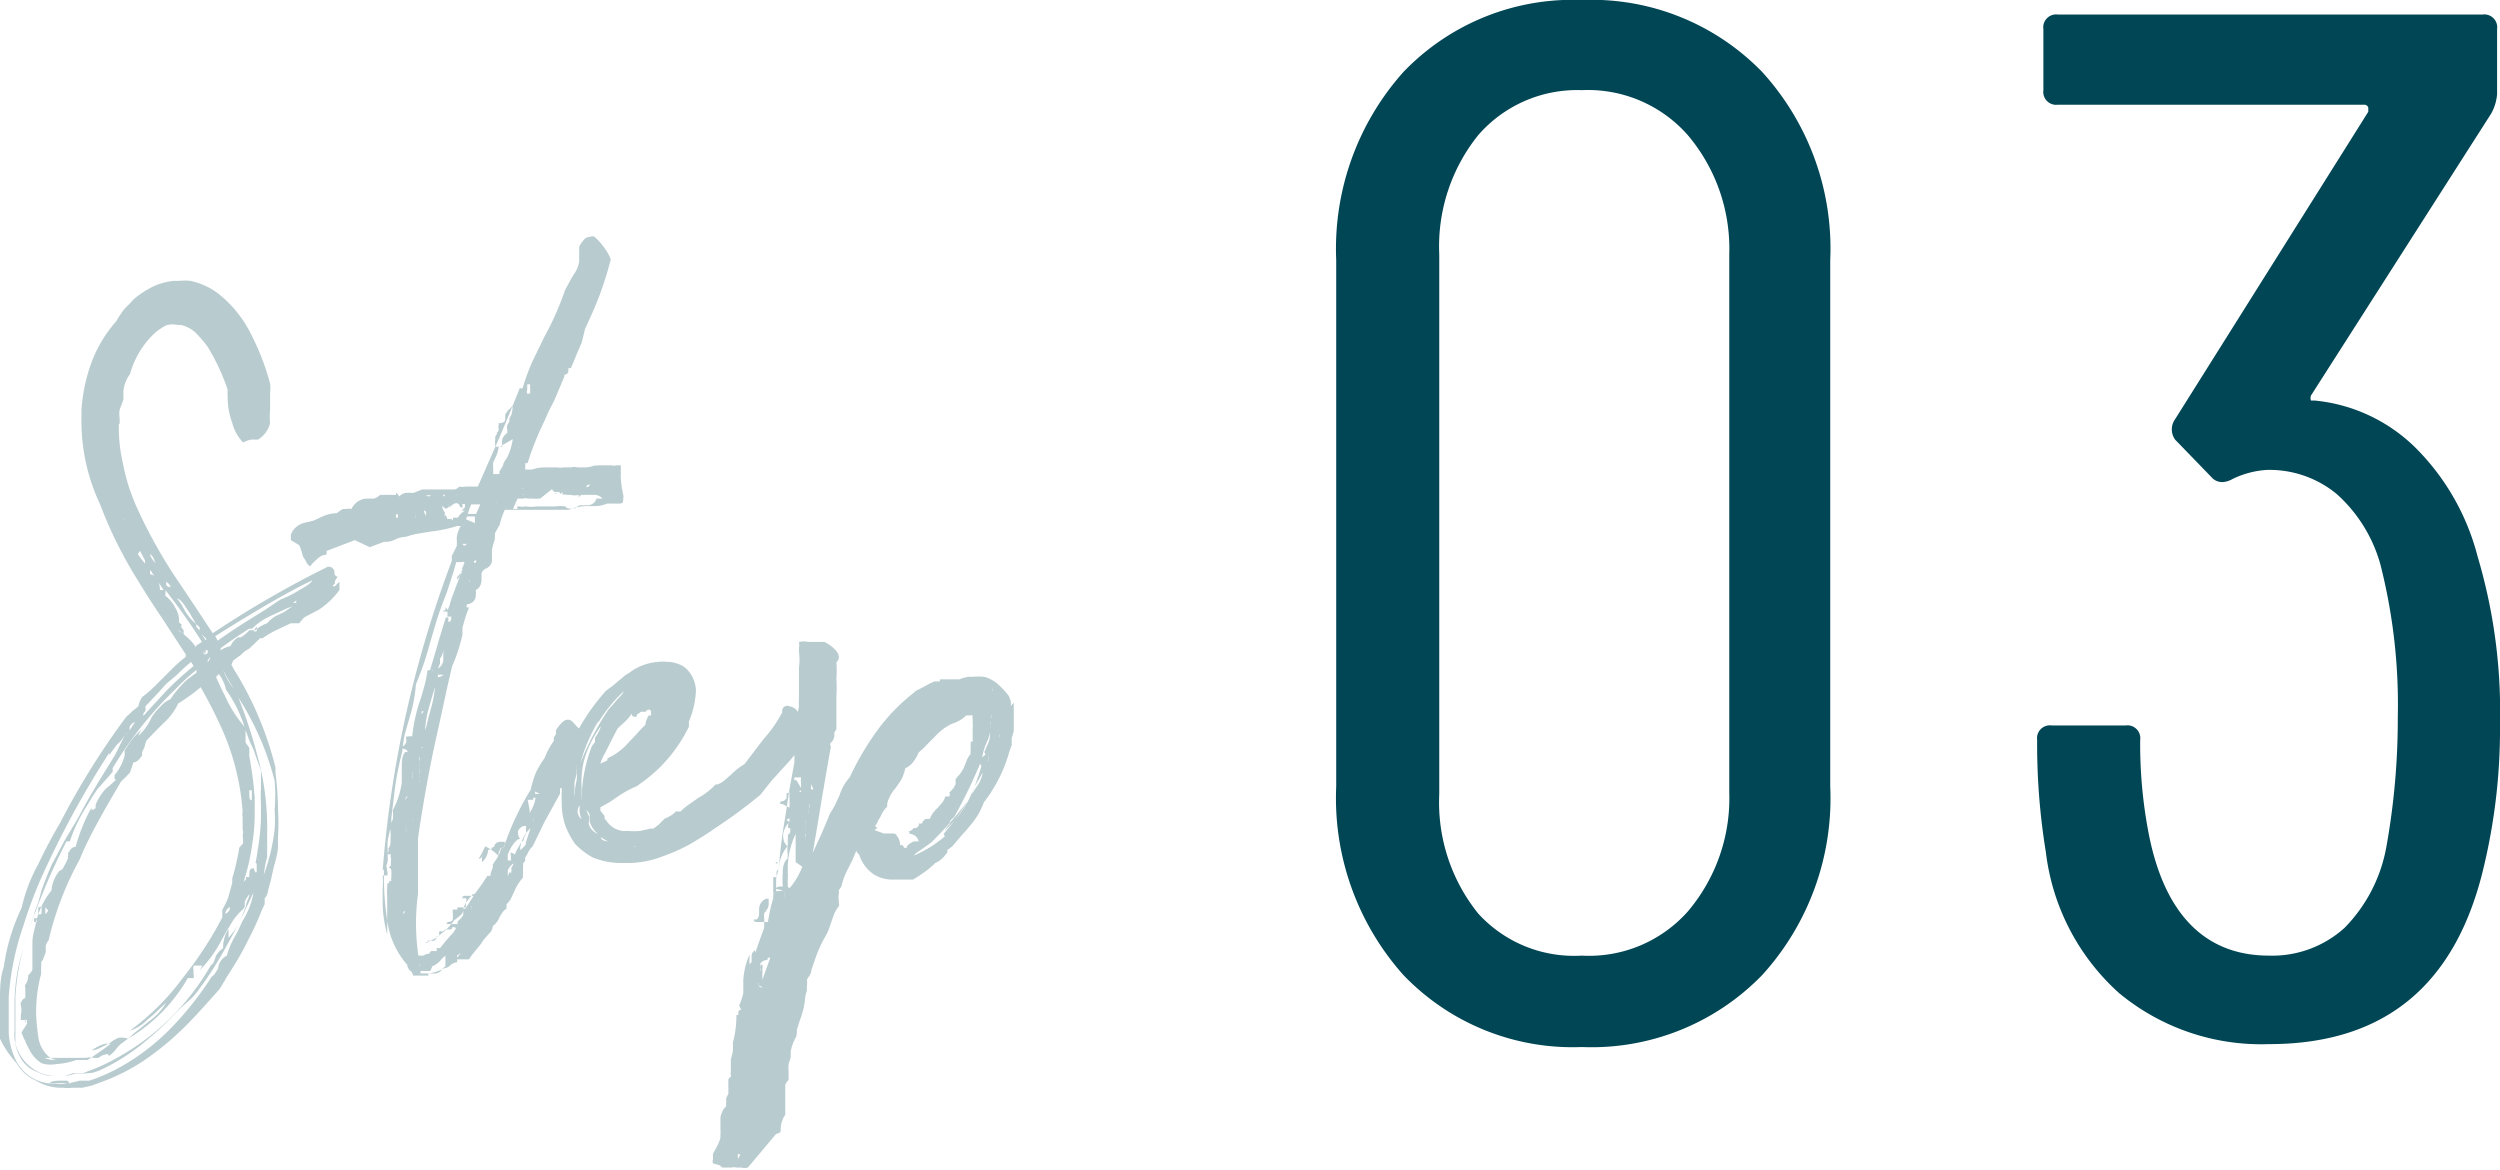 <svg xmlns="http://www.w3.org/2000/svg" width="60.17" height="28.16" viewBox="0 0 60.17 28.16"><defs><style>.cls-1{fill:#004655;}.cls-2{fill:#b8cbcf;}</style></defs><g id="レイヤー_2" data-name="レイヤー 2"><g id="レイヤー_1-2" data-name="レイヤー 1"><path class="cls-1" d="M33.78,23.47a6.39,6.39,0,0,1-1.62-4.54V6.26a6.38,6.38,0,0,1,1.62-4.53A5.64,5.64,0,0,1,38.07,0a5.72,5.72,0,0,1,4.34,1.73,6.31,6.31,0,0,1,1.64,4.53V18.93a6.32,6.32,0,0,1-1.64,4.54,5.72,5.72,0,0,1-4.34,1.73A5.64,5.64,0,0,1,33.78,23.47Zm6.84-1.53a4.21,4.21,0,0,0,1-2.87V6.12a4.23,4.23,0,0,0-1-2.87,3.2,3.2,0,0,0-2.55-1.08,3.15,3.15,0,0,0-2.49,1.08,4.27,4.27,0,0,0-.94,2.87v13a4.26,4.26,0,0,0,.94,2.87A3.12,3.12,0,0,0,38.07,23,3.18,3.18,0,0,0,40.62,21.94Z"/><path class="cls-1" d="M60.17,17.43a14.24,14.24,0,0,1-.38,3.39c-.66,2.87-2.38,4.31-5.18,4.31A5.36,5.36,0,0,1,51,23.9a5.42,5.42,0,0,1-1.76-3.39,16.09,16.09,0,0,1-.21-2.7.31.31,0,0,1,.35-.35h1.78a.31.31,0,0,1,.35.35,11.34,11.34,0,0,0,.21,2.28C52.1,22,53.07,23,54.61,23a2.59,2.59,0,0,0,1.82-.67,3.71,3.71,0,0,0,1-1.92,17.41,17.41,0,0,0,.28-3.15,13.65,13.65,0,0,0-.42-3.68,3.55,3.55,0,0,0-1.05-1.69,2.54,2.54,0,0,0-1.68-.58,2.19,2.19,0,0,0-.81.21c-.21.12-.37.1-.49,0l-.91-.94a.42.42,0,0,1,0-.49L57,2.69s0,0,0-.1a.1.1,0,0,0-.1-.07H49.53a.31.31,0,0,1-.35-.35V.7a.31.31,0,0,1,.35-.35H59.75A.31.31,0,0,1,60.1.7V2.27a1.16,1.16,0,0,1-.14.46L55.62,9.52a.19.19,0,0,0,0,.12s0,0,.09,0a4,4,0,0,1,2.43,1.14,5.7,5.7,0,0,1,1.49,2.61A13.09,13.09,0,0,1,60.17,17.43Z"/><path class="cls-2" d="M8.17,14l0,.2a1.91,1.91,0,0,1-.49.47l-.36.19L7.2,15,7,15l-.34.16a2.49,2.49,0,0,0-.34.2l-.06,0L6,15.61H6a.75.75,0,0,0-.2.15l-.19.14L5.57,16l.06.11a8.15,8.15,0,0,1,1,2.36v.13l0,0a6.73,6.73,0,0,1,.06.88,5.07,5.07,0,0,1,0,.68v.21c0,.16-.06.34-.11.54l-.06.27-.07.26s0,.09-.08.18l0,.06,0,.08-.07.15a6.55,6.55,0,0,1-.31.68,6.85,6.85,0,0,1-.39.7l-.1.16a1,1,0,0,0-.09.15c-.07.11-.11.19-.13.21-.32.36-.57.64-.77.84a6.9,6.9,0,0,1-.91.78,4.72,4.72,0,0,1-1.1.59l-.3.11-.22.05-.24,0a.86.86,0,0,1-.22,0,1.17,1.17,0,0,1-.65-.17,1,1,0,0,1-.47-.42A2.38,2.38,0,0,1,0,25v-.92c0-.27,0-.54.09-.8a4.83,4.83,0,0,1,.43-1.43,4,4,0,0,1,.4-1.05c.15-.32.33-.66.53-1a18.39,18.39,0,0,1,1.59-2.55l.07-.06.07-.07L3.33,17h0a.54.54,0,0,1,.1-.23,2.92,2.92,0,0,0,.31-.27l.36-.36a3.28,3.28,0,0,1,.37-.33l0-.06-.28-.43-.28-.43c-.24-.35-.42-.64-.56-.87a10.26,10.26,0,0,1-.94-1.88,4.69,4.69,0,0,1-.45-2c0-.09,0-.18,0-.27a4.12,4.12,0,0,1,.24-1.14,3.15,3.15,0,0,1,.6-1A2.22,2.22,0,0,1,3,7.43l.11-.11.1-.11a2.13,2.13,0,0,1,.58-.36,1.89,1.89,0,0,1,.38-.09h.14a1.24,1.24,0,0,1,.27,0,1.66,1.66,0,0,1,.69.32,2.85,2.85,0,0,1,.79,1,5.84,5.84,0,0,1,.44,1.15.85.85,0,0,1,0,.23V9.7c0,.06,0,.12,0,.18a1.55,1.55,0,0,0,0,.31.65.65,0,0,1-.29.39l-.09,0-.08,0a.84.84,0,0,0-.19.07,1.09,1.09,0,0,1-.26-.47,1.78,1.78,0,0,1-.11-.65.76.76,0,0,1,0-.15A5.11,5.11,0,0,0,5,8.35,2.8,2.8,0,0,0,4.7,8a.78.78,0,0,0-.35-.18H4.27A.54.54,0,0,0,4,7.83a1.34,1.34,0,0,0-.37.28A2.12,2.12,0,0,0,3.13,9a.89.89,0,0,0-.16.4l0,.11,0,.11-.09.24a.66.66,0,0,0,0,.21l0,.06,0,.07H2.86v.08a3.83,3.83,0,0,0,.1.88,4.63,4.63,0,0,0,.31,1,11.9,11.9,0,0,0,1.08,1.92l.38.57.39.59,0,0a25,25,0,0,1,2.77-1.6.14.14,0,0,1,.16.13v0l0,.05a.1.1,0,0,0,.08.06.52.52,0,0,0-.07.11l0,.05L8,14.11l.06,0ZM5.84,22.16a1.78,1.78,0,0,0,.26-.68v0q-.34.74-.6,1.2a8.66,8.66,0,0,1-.71,1.13,1.44,1.44,0,0,1-.25.28l-.16.14-.15.15a8.09,8.09,0,0,1-.85.78,4.92,4.92,0,0,1-1,.61l-.15.05L2,25.84l0,0H1.92l-.1,0-.21.05-.26,0a.89.89,0,0,1-.56-.17,1.06,1.06,0,0,1-.44-.71,1.43,1.43,0,0,1,0-.22l0-.21v-.47a4.4,4.4,0,0,1,.13-1c.07-.28.19-.66.35-1.12,0-.07.06-.17.1-.3L1,21.43c.09-.25.17-.46.25-.63l.31-.58.18-.3c.08-.13.14-.23.19-.33.14-.26.32-.58.55-.95l.29-.47L3,17.7a.45.45,0,0,0,.13-.14l.06-.09.06-.09a.22.22,0,0,0-.13.11l0,.1L3,17.7H3l-.1.14-.1.1-.17.23s0,0,0-.05h0l0,0s0,0,0,0h0l0,0a22,22,0,0,0-1.49,2.69,10.65,10.65,0,0,0-.58,1.48A6.59,6.59,0,0,0,.21,24v.87a1.76,1.76,0,0,0,.15.6,1,1,0,0,0,.38.45,1,1,0,0,0,.58.16,1.06,1.06,0,0,0,.31,0l.29-.07.07,0h.05l.11,0,.2-.07.21-.09.19-.09a5.34,5.34,0,0,0,1.35-1,7.9,7.9,0,0,0,1-1.26.2.2,0,0,0,.08-.08l.07-.11A.38.38,0,0,1,5.46,23a1.81,1.81,0,0,1,.15-.38l.11-.2Zm0-2.07a.23.23,0,0,0,0-.13v-.29a.28.28,0,0,1,0-.13,5.92,5.92,0,0,0-.5-2c-.14-.31-.31-.65-.51-1a4.47,4.47,0,0,1-.54.39,1.51,1.51,0,0,1-.36.48l-.1.1-.1.1-.21.22L3.47,18l-.05.1,0,.08c-.07.11-.14.17-.21.17l-.08.24a2,2,0,0,1-.21.21c-.45.76-.8,1.38-1,1.88a7.63,7.63,0,0,0-.75,1.95.5.5,0,0,0-.07.13l0,.08,0,.08c-.05.14-.08.22-.11.23a.41.41,0,0,1,0,.11v.18a3.44,3.44,0,0,0-.12.91v.07a4.8,4.8,0,0,0,.05.52.77.77,0,0,0,.22.46.38.38,0,0,0,.23.11h.26l.12,0,.13,0,.12,0,.11,0A8.21,8.21,0,0,0,2.82,25a.31.31,0,0,1-.14.12l-.08,0-.07,0a1,1,0,0,0-.32.16h0a.45.45,0,0,0,.18-.05l.24-.12.1-.07.11-.06A.48.48,0,0,1,3.08,25l-.19.14-.09.1a.64.64,0,0,1-.19.18h0l0-.05,0,0s0,0,0,0H2.61a.4.4,0,0,0-.24.09l-.05,0,0,0-.07,0a.37.37,0,0,0-.17,0h-.3l-.17,0-.17,0H1.07a.52.52,0,0,0,.23.05h.05l.15,0,.14,0s0,0,.05,0h.15s0,0,0,0h0a1.7,1.7,0,0,1-.49.1A.69.69,0,0,1,1,25.59a.82.82,0,0,1-.28-.3,4.58,4.58,0,0,1-.2-.43.35.35,0,0,1,.07-.12l.06-.1c0-.06,0-.09,0-.09H.5s0,0,0,0,0-.09,0-.12a.48.48,0,0,0,0-.24c0-.1.06-.16.11-.17l0-.19,0-.05v0a.1.1,0,0,1,0-.08l0,0,0,0a.37.37,0,0,0,.07-.23l0,0,0,0h0s0,0,0,0v0a.36.36,0,0,0,.1-.13l0-.08,0-.08,0-.24,0-.24c0-.2.06-.35.08-.46a1.85,1.85,0,0,1,.38-.81.83.83,0,0,1,.2-.48h0s.06,0,.09-.08l.06-.11.05-.11,0,0h0s0,0,0,0a.18.18,0,0,1,0-.06l0-.06.05-.07a.16.16,0,0,1,.13-.08,4.39,4.39,0,0,1,.38-.94s0,.06,0,.06a.23.23,0,0,0,.1-.05.31.31,0,0,0,0-.08v0a.05.05,0,0,0,0,0s0,0,0,0,0,0,0,0a1.36,1.36,0,0,1,.24-.38l.13-.11.13-.12H2.76v0a.51.51,0,0,1,0-.11A1.12,1.12,0,0,0,3,18.18L3,18.06l.08-.12a1.67,1.67,0,0,1,.35-.4.45.45,0,0,0-.1.17,1.28,1.28,0,0,0,.32-.45A1.34,1.34,0,0,1,3.87,17a.6.6,0,0,1,.23-.17,2.7,2.7,0,0,1,.4-.47l.23-.17,0-.07a5.8,5.8,0,0,0-.51.47,9.22,9.22,0,0,0-1.51,1.9h0a0,0,0,0,1,0,0,.51.51,0,0,1,0,.09s0,0,0,0h0L2.34,19l-.12.18-.12.2a3.9,3.9,0,0,0-.42.87l-.08,0a15.86,15.86,0,0,0-1,2.43A5.89,5.89,0,0,0,.37,24c0,.12,0,.25,0,.39s0,.2,0,.3l0,.21c0,.08,0,.15,0,.23a1.13,1.13,0,0,0,.19.43,1.1,1.1,0,0,0,.16.15,1.51,1.51,0,0,0,.22.11,1,1,0,0,0,.22.07l.11,0h.09l.21,0,.19-.06.09,0H2l.15-.06a4.2,4.2,0,0,0,.52-.23,6.34,6.34,0,0,0,.91-.58,5.88,5.88,0,0,0,1.49-1.72.45.45,0,0,0,.07-.07L5.2,23a.59.59,0,0,1,.17-.18.81.81,0,0,1,.13-.46l0,.1s0,.07,0,.11a1.66,1.66,0,0,0,.31-.49l.11-.27c0-.08.05-.16.08-.25s-.08.06-.11.15l0,.11a.18.18,0,0,1-.06.08l0,.05,0,0,0,.05s0,0,0-.05l0-.05a1.4,1.4,0,0,0-.25.3l-.12.2-.12.21a3,3,0,0,1-.53.74l.06-.11H4.66a.33.33,0,0,0,0,.14s0,0,0,0l0,0a.13.13,0,0,0,0,.07,0,0,0,0,0,0,0s0,0,0,0,0,0,0,0a.18.18,0,0,1,0,.09l-.14,0A4,4,0,0,1,3.08,25c.07-.06.15-.14.26-.22l.26-.21A1.39,1.39,0,0,0,4,24.13l-.21.2-.12.11-.12.1a1.06,1.06,0,0,1-.43.27,5.92,5.92,0,0,0,1.3-1.3,8.81,8.81,0,0,0,.93-1.43h0l0-.05,0-.13a2.37,2.37,0,0,0,.14-.29l.1-.36v0l0-.11a5.83,5.83,0,0,0,.17-.74l.09-.1c0-.06,0-.09,0-.09h0s0,0,0,0Zm-5.34,4a.31.31,0,0,0,0,.1l0,.05s0,0,0,0h0a0,0,0,0,0,0,0,0,0,0,0,1,0,0s0,0,0,0v0Zm.11,1s0,0,0,0a.18.18,0,0,0,0-.06v-.14c0-.06,0-.1,0-.12v0s0,0,0,0l0,.11V25A.26.26,0,0,0,.63,25.14Zm0-.24s0,0,0,0h0a.53.53,0,0,1,0-.17v-.07a.13.13,0,0,0,0-.08.13.13,0,0,0,0,.1s0,.06,0,.09Zm0-1.2s0,.06,0,.06v-.1s0-.06,0-.06Zm.21-1.55v.09l.07,0s0-.06,0-.09Zm.1-.26,0,.17L1,22v-.18Zm.17,0,0,0h0a.06.06,0,0,0,0,0l0,0V22A.19.19,0,0,0,1.16,21.91Zm.53,4.17.05,0a0,0,0,0,0,0,0H1.44q-.22,0-.24.06h.33A.53.53,0,0,0,1.69,26.08Zm-.15-5s0,0,0,0a.19.19,0,0,0,0-.09l0-.09,0,0h0l0,.07,0,.05A.56.56,0,0,0,1.54,21Zm.71-1.54,0,0h0s0,0,0,0A.1.1,0,0,0,2.25,19.49ZM3,12.4s0,0,0,0l0,.06a.1.1,0,0,0,0,.06H3l0,0s0-.06,0-.08H3Zm.88,1.8a0,0,0,0,1,0,0h.06s0,0,0,0v0l-.15-.22-.15-.23c-.11-.19-.2-.35-.27-.49l0,0,0,0a.22.22,0,0,0-.05.08,1.91,1.91,0,0,0,.17.22v0a.24.24,0,0,0,0-.08l0-.05,0-.05a.55.55,0,0,1,.13.25l0,.1a.15.15,0,0,0,0,.1l.05,0,0,0,.09.07A.55.55,0,0,1,3.85,14.2ZM3.5,17a.54.54,0,0,1,0,.11l-.05.06,0,0s0,.05,0,.06,0,0,0,0h0L3.66,17,4,16.63a8.18,8.18,0,0,1,.66-.6l-.06-.1a4.17,4.17,0,0,0-.35.32L4,16.46l-.18.2Zm.18-3.6a.18.18,0,0,1-.06-.08l0,0,0,0s0-.07,0-.07h0l0,.07,0,.06a.66.66,0,0,0,.12.17Zm.15.31a.13.13,0,0,0,0,.06l0,0v0l0,0v0h0a.43.43,0,0,1,0,0s0,0,0-.05h0Zm.28.4-.05-.06C4,14,4,14,4,14H4s0,0,0,.06l0,0,0,0c0,.05.06.07.07.07s0,0,0,0Zm.61,1.43.14-.09c-.28-.45-.58-.86-.88-1.25a.28.28,0,0,1,0,.09v.05a.79.79,0,0,1,.24.29.6.6,0,0,1,.09.28s0,.05,0,.07l.06.05,0,.06s0,0,0,0l0,0a.29.29,0,0,1-.13-.2l0,0h0l0,0a.56.56,0,0,0,.1.18l.08.1,0,.1c-.07-.07-.11-.1-.14-.1h0A1.44,1.44,0,0,1,4.72,15.58Zm0-.52-.1-.17a1.57,1.57,0,0,0-.12-.19c-.09-.15-.17-.24-.24-.26l.11.15.08.15a1.24,1.24,0,0,0,.27.32v0a.09.09,0,0,1,0,.06l.08.09h0a.13.13,0,0,0,0-.08Zm.16.66,0,0,.06.09h0l0-.05Zm.09-.3-.12-.12.1.15Zm0,7.5h0l0,.08H4.9ZM5,15.72l0-.07-.06,0a.15.15,0,0,1,0,.1Zm.06.09L5,15.89l0,0,0,.05.05-.08ZM5,16H5l0,0Zm0-.36,0,0,0-.08,0,.06Zm.15.12,0-.05,0,0,0,.07Zm1,5a2.5,2.5,0,0,0,.05-.29,5.33,5.33,0,0,0,.08-.75c0-.06,0-.13,0-.2s0-.13,0-.19a3.49,3.49,0,0,1,0-.35c0-.27,0-.41,0-.43s-.1-.27-.17-.49L6,17.82l-.1-.28a3.27,3.27,0,0,0-.46-.94,1,1,0,0,0-.18-.39l0,0a.2.2,0,0,1,0,.08l0-.06-.06.06c.06.15.14.31.22.47a3,3,0,0,0,.49.76c0,.06,0,.15,0,.28l0,.07L6,18l0,.2a8.6,8.6,0,0,1,.13,1c0,.13,0,.27,0,.4a4.37,4.37,0,0,1-.06.72,5,5,0,0,1-.21.91s0,0,0,0h0s0,0,.06-.07l0-.05H6l0,0h0a0,0,0,0,1,0,0v0C6,21,6,20.9,6.08,20.9s0,0,.06.08S6.17,20.87,6.18,20.79Zm-.95,1.67V22.4s0,0,0,0a.09.09,0,0,1,0,.06v.06s0,0,0,0a0,0,0,0,0,0,0Zm1.55-8a2.79,2.79,0,0,0,.46-.23c.2-.11.3-.19.3-.23-.3.14-.68.35-1.15.62l-.6.36-.29.18-.29.18.06.11c.18-.13.43-.3.75-.5l.37-.23ZM5.63,16.58c-.07-.11-.16-.26-.26-.45l0,0A1.77,1.77,0,0,0,5.63,16.58Zm1-1.75.21-.1.2-.14-.13.05-.13.06-.28.13a1.44,1.44,0,0,0-.43.3H6c-.24.15-.47.31-.69.47l0,.05a.68.68,0,0,1,.24-.1.44.44,0,0,1,.18-.21l.07,0,.07-.05a.77.77,0,0,0,.13-.12h0l.06,0h.08A.9.9,0,0,1,6.43,15,.87.87,0,0,1,6.63,14.83Zm-1.1,7a.22.22,0,0,0-.11.16l0,0,0,0A.16.16,0,0,0,5.53,21.88Zm.15-5.18a11.29,11.29,0,0,1,.51,1.52,6.44,6.44,0,0,1,.24,1.69,1.37,1.37,0,0,1,0,.16v.09l0,.11,0,.2,0,.21a2.49,2.49,0,0,0-.08.42s0,0,0,0a4.67,4.67,0,0,0,.26-1.09,3.62,3.62,0,0,0,0-.47,4.27,4.27,0,0,0,0-.7A6.91,6.91,0,0,0,5.68,16.7Zm.38,2.56v-.14s0-.05,0-.05H6C6,19.2,6,19.26,6.06,19.26Zm.12-4.07v-.06a.26.26,0,0,0-.07.12l0,0A.35.35,0,0,0,6.18,15.19Zm.89-.63,0,0h0l.06,0,0-.06v0a0,0,0,0,0,0,0s-.07.06-.09.06Z"/><path class="cls-2" d="M15,11.91A.19.19,0,0,1,15,12c0,.07,0,.11-.07.12h-.1l-.08,0h-.07l-.07,0,0,0a.77.77,0,0,1-.24.06l-.23,0a1.18,1.18,0,0,0-.45.09h-.77l-.39,0-.38,0a1.62,1.62,0,0,0-.12.35l-.12.22h0a.2.2,0,0,1,0,.07l0,0v.07a1.82,1.82,0,0,0-.07.25h0l0,.15,0,.14a.25.25,0,0,1-.16.17v0l0,0s0,0,0,0h0a.2.2,0,0,0-.09.11l0,.08,0,.07c0,.14-.07.22-.14.25a.39.39,0,0,1,0,.13c0,.12-.07.19-.22.22l0,.07.06,0a2.68,2.68,0,0,0-.11.31l-.05.18,0,.17a4.21,4.21,0,0,1-.25.76l-.12.52-.11.51-.22,1c-.16.78-.28,1.48-.37,2.11v.66c0,.3,0,.53,0,.68A5.28,5.28,0,0,0,10.07,23l.06,0,.06,0a.3.3,0,0,1,.15-.05h0s0,0,0,0a.06.06,0,0,1,.05-.06l.06,0,.06,0,0,0,0,0s0,0,0,0l0,0,0-.07h.08s.08-.1.12-.15l.14-.16a.55.55,0,0,0,.17-.34h0l0,0,0,0h0l0,0h0v0a.47.47,0,0,0,.13-.15l0-.07,0-.09a.9.9,0,0,1,.2-.3.08.08,0,0,1,0,0h0l0,0s0,0,0,0,0,0,0,0h0s0,0,0,0v0a.08.08,0,0,1,.07-.05h0a0,0,0,0,0,0,0s0,0,0,.05l0,0s0,0,0,0l0,0v0h-.07v0l0,0h0l-.09,0-.08,0s-.05,0-.05.05a.14.14,0,0,0,0,.06s0,0,0,0v-.05h.09a.13.13,0,0,1,0,.07l0,0,0,.05a.18.18,0,0,0,0,.1l-.13,0s0,0,0,0h0v0s0,0,0,0l0,0h0l-.08,0a.08.08,0,0,0,0,.05v0h-.07s0,0,0,0,.08,0,.08,0h-.12a.2.2,0,0,0,0,.09v.09c0,.08,0,.11-.13.12a.06.06,0,0,1,0,0s0,.05-.06.05l-.05,0h0l0,0v0l0,0a0,0,0,0,1,0,0H11a.14.14,0,0,1,0,.06,0,0,0,0,1,0,0l0,0,0,.06a.14.14,0,0,0-.11-.05s0,0,0,0l0,0,0,0v0a.06.06,0,0,1-.05.06h-.12l0,0a0,0,0,0,1,0,0h0a.05.05,0,0,0,0,0l0,0s-.05.05-.1.05,0,0,0,0a.05.05,0,0,0-.05,0v.05c0,.05,0,.07-.06.07h0s0,0,0,0h0s0,0,0,0a.12.12,0,0,1-.06.1.16.16,0,0,1-.09,0h-.07a.06.06,0,0,1,0,.05s0,0,0,0h0l-.07,0s0,0,0,0a0,0,0,0,1,0,0h0l0,0h0l0,0v0l0,0s0,0,0,0h0a.84.84,0,0,0,.39-.21,1.44,1.44,0,0,0,.32-.33l0,0,0,0,.08-.06.06-.05a.19.19,0,0,0,.08-.17l.05,0,.26-.4.14-.19.13-.2s0,0,0,0a0,0,0,0,1,0,0l.07,0a.6.6,0,0,1,.06-.19l0-.08.05-.08a.8.8,0,0,0,.16-.36s0,0,0,0h0l0,0h0l0,0,0,0a0,0,0,0,1,0,0s0,0,0,0l0,.05a.11.11,0,0,0,.08-.07v-.09h-.05v0h-.06a.15.15,0,0,0-.14.09l0,0v0s0,.05-.07.05v0h0s0,.05,0,.05h0a.05.05,0,0,0,0,0h0v0l-.08,0a.43.43,0,0,1-.15.3v-.06l0-.05a.13.13,0,0,0,0-.07s0,0,0,0l0,0,0,.05a.1.1,0,0,1-.08.05h0l.08-.14.08-.16A1.16,1.16,0,0,1,12,20.6v0a.05.05,0,0,0,0,0v-.07h0v0l.05-.12h.07a0,0,0,0,0,0,0h0s0,0,0,0v0s0,0,0,0h0a6.61,6.61,0,0,1,.65-1.4,3,3,0,0,1,.13-.42,2.5,2.5,0,0,1,.21-.35,1.81,1.81,0,0,1,.16-.32l.06-.09,0-.08.05-.08,0-.09a.78.78,0,0,1,.17-.21.21.21,0,0,1,.12-.05.18.18,0,0,1,.11.05l.09.1.11.11a1,1,0,0,1,.12.26.2.2,0,0,1,0,.07c0,.06,0,.09-.08.09a1.26,1.26,0,0,1-.16.37l-.11.19-.06.09,0,.1a.58.58,0,0,0-.08.22l-.05,0,0,0s0,0-.08,0h0s0,.05,0,.07l0,.06,0,0,0,0-.38.69L13,20l-.18.37v0h0a.53.53,0,0,0-.13.19v0l-.05.08,0,.08s0,0-.05.06l0,.11a.93.93,0,0,0,0,.13.26.26,0,0,0,0,.1,1.1,1.1,0,0,0-.2.31l-.08.17a.4.4,0,0,1-.12.16v0a.11.11,0,0,1,0,.05v.06a.38.38,0,0,0-.11.11l-.06.1a.47.47,0,0,1-.16.21.26.26,0,0,1-.09.18l-.07.08-.07.08a.83.83,0,0,1-.08.12l-.09.11-.09.11a.83.83,0,0,0-.08.12H11a.15.15,0,0,1,0,.07.28.28,0,0,0-.18.09l0,0,0,0a.21.21,0,0,1-.12.05,0,0,0,0,1,0,0v0h0v0a1.12,1.12,0,0,1-.39.13v.05H9.94a.15.15,0,0,0-.06-.11l0,0,0,0a.22.22,0,0,1-.08-.15v0a2,2,0,0,1-.48-1.07,6.67,6.67,0,0,1-.08-1.09v-.28c.05,0,.07.09.08.19h0s0,0,0,0v0h0v0a.13.13,0,0,1,0,.1H9.27l-.06,0a1.66,1.66,0,0,1,0,.31v.38a3,3,0,0,0,.11.73v-.28l0-.28c0-.11,0-.22,0-.32a2,2,0,0,1,0-.25s0,0,0,.05v0l0-.07c0-.06,0-.09.05-.09h0v0s0,0,0-.05l0,0,0,0s0,0,.05,0h0l0,0a.22.22,0,0,1,0-.09V21c0-.07,0-.11-.08-.12a.09.09,0,0,0,.07-.06s0,0,0,0v0a.11.11,0,0,1,0-.05s0-.06,0-.06a.14.14,0,0,0,0-.06l0,0a.12.12,0,0,1,0-.09.08.08,0,0,1,0,0h0l0,0h0a0,0,0,0,0,0,0s0,0-.06,0,0-.05,0-.07v-.18s0,0,0,0,0,0,0,0v.11a.26.26,0,0,0,.05-.17v-.07a.57.57,0,0,0,0-.13h0a0,0,0,0,0,0,0V20a.27.27,0,0,1,0-.16.28.28,0,0,1,0-.09s0,0,0,.07v0s.06-.07.06-.15v-.1a.19.19,0,0,1,0-.08h0l0,0s0,0,0,0a2,2,0,0,0,.21-.66l0-.17,0-.19c0-.14,0-.27.08-.37h.06s0,0,0,0a0,0,0,0,0,0,0s0-.07-.11-.08.07-.07.08-.17V17.8a.13.13,0,0,1,0-.08,0,0,0,0,0,0,0h0s0,0,0,0v0a.06.06,0,0,0,.06,0h.08a4.13,4.13,0,0,1,.15-.74l.07-.21.06-.21a2.77,2.77,0,0,0,.09-.43h.09a.08.08,0,0,0,.07,0s0,0,0,0h-.1c.06-.2.13-.43.2-.68l.18-.59s.06,0,.06,0h0l0,.05,0,.06s.06,0,.07-.07l0-.06,0,0s0,0,0,0h-.09l0-.14.05-.13a2.35,2.35,0,0,1,.09-.28l0,0,0,0H11v0s0,0,0,0h-.09s0,0,0,0l.14-.37.13-.39a.09.09,0,0,0-.07,0h-.13l-.05.18-.06.19-.12.37c-.07.18-.15.38-.22.6s-.1.34-.18.6a7.27,7.27,0,0,1-.34,1,3.5,3.5,0,0,1-.15.79l-.06.21-.06.21a3.53,3.53,0,0,0-.06.42,7,7,0,0,0-.19,1l-.07.57c0,.22-.06.41-.09.56a1.64,1.64,0,0,0,0,.2v.2a.37.37,0,0,1-.12.32,27,27,0,0,1,1.66-7.44h0a.33.33,0,0,0,0-.12v0h0l.06-.12.06-.12h0a.68.68,0,0,0,0-.19h0a.76.76,0,0,1,.1-.3H11a3.25,3.25,0,0,1-.61.13l-.31.05a2,2,0,0,0-.31.08h0a.65.65,0,0,0-.25.06.48.48,0,0,1-.21.06H9.24l-.34.13L8.54,13l-.68.26,0,.09a.32.32,0,0,0-.21.09l-.1.09-.09.1s0,0,0,0l0,0a.27.27,0,0,1-.1-.13l-.07-.11a1.38,1.38,0,0,0-.09-.27L7,13c0-.05,0-.1,0-.13a.46.46,0,0,1,.34-.29s0,0,0,0l0,0s0,0,0,0h0l.21-.05.17-.08a.93.93,0,0,1,.39-.1.65.65,0,0,1,.15-.1l.08,0a.25.25,0,0,1,.12,0A.43.43,0,0,1,8.81,12H8.9L9,12a.38.38,0,0,0,.15-.09h.2l.08,0h.1a0,0,0,0,0,0,0,.11.11,0,0,0,0-.05.22.22,0,0,1,.08.09.26.26,0,0,1,.18-.09h.17l.2-.08.21,0h.2l.17,0h.16a.16.16,0,0,0,.15-.07.3.3,0,0,0,.15,0h.08l.12,0h.1l.26-.59.26-.59c.2-.47.36-.86.49-1.19a.08.08,0,0,0,.07,0l0,0h0a4.88,4.88,0,0,1,.23-.63l.28-.58a7.2,7.2,0,0,0,.51-1.15l.11-.2a1.83,1.83,0,0,1,.13-.22.69.69,0,0,0,.1-.27h0l0,0V6s0,0,0,0,0,0,0,0a.08.08,0,0,0,0,0l0-.06a.56.56,0,0,1,.09-.14.21.21,0,0,1,.17-.1.13.13,0,0,1,.11,0,1.51,1.51,0,0,1,.21.23,1.29,1.29,0,0,1,.18.31,7.84,7.84,0,0,1-.48,1.37l-.14.31L14,8.25c-.11.24-.19.45-.26.61l-.06,0,0,.07c0,.06-.06.09-.1.09v0l0,0h0a.06.06,0,0,1,0,.05l-.24.57-.13.25-.11.25a7,7,0,0,0-.4,1l0,0v0a.05.05,0,0,1-.06,0h0a.44.44,0,0,1,0,.1.13.13,0,0,1,0,.06h.09l.08,0,0,0h0s0,0,0,0a.89.89,0,0,1,.32-.05h.14l.16,0a.2.2,0,0,0,.11,0h.21a.24.24,0,0,1,.15,0v0h0l.1,0h.1a.79.79,0,0,0,.22-.05l0,0a.11.11,0,0,0,.07,0v0h0l0,0s0,0,0,0h0l.22,0,0,0,.12,0a.16.16,0,0,0,.1,0v0l.06,0,.05,0a1,1,0,0,1,0,.15.22.22,0,0,1,0,.08l0,.06A2.62,2.62,0,0,0,15,11.91Zm-5.69.57,0,0h0a.05.05,0,0,0,0,0Zm.27,0a0,0,0,0,0,0,0v-.1l0,0h0s0,0-.05,0v0h0l0,0,0,.08s0,0,0,0v0s0,0,0,0v0H9.6Zm.08,0s0,0,0-.08a.05.05,0,0,0,0,0h0s0,0,0,0a.08.08,0,0,0,0,0Zm.05,7.27v0s0,0,0,.05a.11.11,0,0,1,0-.05v0h0s0,0,0,0h0Zm0,1.49,0,0V21.1s0,0,0,0h0s0,0,0,0a0,0,0,0,1,0,0,0,0,0,0,0,0,0v.05S9.74,21.2,9.76,21.21Zm0-2.89v0a0,0,0,0,0,0,0h0a.13.13,0,0,0,0-.06,0,0,0,0,0,0,0Zm0,.63v0h0a.43.43,0,0,1,0,.05Zm0,.59v-.1s0,0,0,0h0s0,0,0,.06A.07.07,0,0,0,9.79,19.54Zm0,2.38s0,0,0,.08v.08c0,.08,0,.12,0,.14V22A.17.17,0,0,0,9.75,21.92Zm.06-9.54s0,0,0,0h0l0,.09Zm0,8.28v-.05a0,0,0,0,0,0,0h0v.06Zm0-1.5a.1.1,0,0,0,0,.08v0l0-.05v0s0,0,0,0A.1.1,0,0,0,9.81,19.16Zm0,1.08s0-.08,0-.13l0-.11a.35.35,0,0,0,0-.13.07.07,0,0,0,0-.05h0v0l0,0,0,.13,0,.11c0,.06,0,.11,0,.16v.07s0,.05,0,.07a0,0,0,0,0,0,0h0v-.09ZM10,12.46v0s0,0,0,0H10l0,0a.11.11,0,0,0,0,0h0a.06.06,0,0,1,0,0,.05.05,0,0,0,0,0l0,0,0,0a.07.07,0,0,0,0-.06l0,0,0,0v.07h0s0,0,.05,0l0,.05Zm-.08,6.29s0,.07,0,.1,0,.06,0,.09l0-.1,0-.1a.18.18,0,0,0,0-.1.08.08,0,0,0,0-.07Zm0,1h0s.07,0,.07-.12v0c0-.06,0-.1,0-.11a.45.45,0,0,1,0,.12l0,.07ZM9.94,12s0,0,0,0l0,0v0h0ZM10,17.34h0s0,0,0,0H10Zm0,2,0-.07s0,0,0,0a.07.07,0,0,0,0-.06.08.08,0,0,0,0,0h0s0,0,0,0h0s0,0,0,0l0,0a.19.19,0,0,1,0,.08v.07s0,0,0,0,0,0,0,0A.18.18,0,0,1,10,19.32ZM10.07,18h0a0,0,0,0,0,0,0h0s0,0,0,0Zm.19-5.57a.43.43,0,0,0,0,0,.1.1,0,0,1,0-.08s0-.06-.06-.06h0l0,0h0s0,0,0-.06v0h0A.33.33,0,0,0,10.26,12.43Zm-.17,6.41v0a.05.05,0,0,0,0-.05v.06s0,0,0,0A0,0,0,0,1,10.09,18.84Zm0-.15,0-.07a.83.83,0,0,0,0-.15.77.77,0,0,0,0-.15.21.21,0,0,0,0-.12.5.5,0,0,0,0,.12l0,.16a1.41,1.41,0,0,0,0,.18.15.15,0,0,0,0,.07Zm0-6.56s0,0,0,0h0v0s0,0,0,0l0,0Zm0,11.13a.06.06,0,0,0,0-.06v0Zm0-5.14h0a0,0,0,0,0,0,0h0Zm.05-.14,0,0s0,0,0,0,0,0,0,0V18A.17.17,0,0,1,10.23,18Zm.12,5.39-.08,0-.06,0,0,.06.16,0,.18,0h0a0,0,0,0,1,0,0l0,0a.21.21,0,0,0,.18-.1l0,0,0,0s.05-.06.08-.07V23h0l0,0-.08.07-.07.08a.55.55,0,0,1-.17.11A.3.3,0,0,1,10.35,23.37Zm-.06-6.25v0s0,0-.05,0h0v0s0,.07,0,.07Zm.91-4.83.08-.08s0,0,0,0a.08.08,0,0,0,0,0v-.08h-.06s0,0,0,.07,0,0-.06,0h0l0,0h0l0,0s0,0,0,0v0s0,0,0,0h0s0,0,0,0v0s0,0,0,0,0-.09-.1-.09h0a.29.29,0,0,0-.15.11s0,0,0,0h0l0,0h0v.06l0,0h0v-.07l0-.08c0,.08-.06.11-.09.11s0,0-.09-.06a.34.34,0,0,0,.07.16l0,0h0l0,.07s0,0,0,0v-.08h0a.35.35,0,0,0,0,.13.05.05,0,0,1,0,0h0s0,0,0-.08a.18.18,0,0,0,.05.07h0v0s0,0,0,0v-.06h0l0,.1h.08s.06,0,.07.07v0a.13.13,0,0,1,0-.1s0,0,0,0h.05s0,0,.06,0A.39.39,0,0,1,11.2,12.29Zm-.85,5.2.06-.25.07-.25a2.78,2.78,0,0,0,.08-.46l-.08.27-.08.28a2.37,2.37,0,0,0-.08.51v.05s0,0,0,0v-.06Zm0-5.57h0a0,0,0,0,0,0,0h0A.07.07,0,0,0,10.37,11.92Zm.06,4.7h0Zm0-.92a0,0,0,0,1,0,0l0,0v0l0,0,0,0,0,0v0s0,0,0,0Zm0,.23s0,0,0,0h.07v0Zm.12-.3s0,0,0,0l0,0,0,0h0Zm0-3.57h0v0h0Zm.1,4.18a.09.09,0,0,0,0-.06,0,0,0,0,1,0,0s0,0,0,0l0,.06a.18.18,0,0,0,0,.06,0,0,0,0,0,0,0A.29.29,0,0,0,10.68,16.24Zm0-.08h0S10.66,16.14,10.65,16.16Zm0-.07a.26.26,0,0,0,.13-.2l0-.13v-.13s0,.12-.08.22l0,.12Zm.06-4.15s0,0,0,0h0l0,0v0h0Zm0,2.68h0v0s0,0,0,0l0,0Zm0,1.57h0s0,0,0,0a0,0,0,0,0,0,0s0,0,0,0,0,0,0,0,0,0,0,0A.08.08,0,0,1,10.73,16.19Zm.07-4.3s0,0,0,0h0v.05h.05Zm0,2.48s0,0,0,0h0v0a0,0,0,0,0,0,0Zm0,.35a.29.29,0,0,0,0,.09s0,0,0,0,0,0,0-.08.05,0,.05-.07a.09.09,0,0,0,0-.06A.29.29,0,0,0,10.83,14.72ZM11,15v-.06a0,0,0,0,1,0,0,0,0,0,0,0,0,0l0,.06,0,0,0,0,0,0,0,0h0s0,0,0,0S11,15,11,15Zm0,8h0s0,0,0,.05h0v0h0l0,0h0l0,0a0,0,0,0,0,0,0h0A9.12,9.12,0,0,0,12.26,21h0v0h.05a.19.19,0,0,1,0-.07v0l0-.06a.14.14,0,0,0,.05-.09s0,0,0,0a.39.39,0,0,0-.14.17l0,.11,0,.11,0,.05,0,0,0,0-.08.17,0,.1,0,.09,0,.09-.06.08-.1.2a.41.41,0,0,1-.11.16l-.08.08-.07.08v.05l0,.06a.73.73,0,0,1,0,.12l-.09.08-.11.1-.06.08-.07.08A.76.76,0,0,0,11,23Zm0-11.06a0,0,0,0,0,0,0,.43.43,0,0,1,0,0v-.05h0a.13.13,0,0,0,0,.06v.07Zm0,10.63a0,0,0,0,0,0,0h0Zm0-8.62a.7.7,0,0,0,.12-.18.34.34,0,0,0,0-.15.15.15,0,0,0,0-.07l0,.11,0,.1A1.13,1.13,0,0,0,11,13.9Zm.17-.81h0s0,0,.07-.05h0v0h.06l0,0v0h0v0h-.19v0l0,0v0s0,0,0,0V13h0l0,.1H11a0,0,0,0,0,0,0l0,0h0v0S11.11,13.09,11.13,13.09Zm-.08-1.24a0,0,0,0,0,0,0h0v0s0,0,0,0Zm0,10.4h0v0l0,0a.08.08,0,0,0,0,0h0Zm0-10.49h0a.05.05,0,0,0,0,0h0s0,0,0,0v0Zm0,3.13,0,0a.06.06,0,0,0,0,0s0,0,0,0l0,0,0,.06s0,0,0,.05l0,0S11.07,14.91,11.07,14.89Zm.09-3.07h-.05s0,0,0,0h0s0,0,0,0h0s0,0,0,0h0s0,0,0,0v-.07h0v0h0Zm0,10.28h0v0h0v0h0Zm0-8.76h.06a.05.05,0,0,0,0,0Zm.25-.8,0-.16h-.19a.85.85,0,0,1-.09.19h0s0,0,0,.05v0a.05.05,0,0,0,0,0s0,0,0,0h0l0,0h0a.11.11,0,0,0,0-.05.13.13,0,0,0,0-.06v-.09Zm-.18,2a0,0,0,0,0,0,0h0s0,0,0,0h0s0,0,0,0l0,0h0ZM11.3,14v-.05l0,0h0l0,0a.05.05,0,0,0,0,.06Zm-.05,8.14v0h.05v0Zm0,0v0h.05a0,0,0,0,0,0,0Zm.09-10a2,2,0,0,0-.08.23l.2,0,.1-.23h-.08l0,0s0,0,0,0l0,0h0s0,0,0,0l0,0v0Zm0,9.74v0h0S11.36,21.81,11.35,21.8Zm.1-8v0s0,0,0,0,0,0,0,0l0,0v0s0,0,0,0h0Zm0,7.81s0,0,0,0h0v0h0s0,0,0,0A0,0,0,0,1,11.47,21.64Zm0,.17v0l0,0h0l0,0Zm0-8.22h-.08s0,0,0,0v0a.07.07,0,0,0,0,0Zm-.05-1.76h0v0h0Zm.07,1.67s0,0,0-.05,0,0-.05,0v.05S11.56,13.5,11.57,13.5Zm0,8.14h0v0s0,0,0,0,0,0,0,0h0s0,0,0,0h0Zm.57-10.94,0,0,0,0,.06,0a.07.07,0,0,1,0-.05.24.24,0,0,1,0-.13.31.31,0,0,1,.12-.15s0,0,0-.07a.27.27,0,0,1,0-.12l.05-.09,0-.07a.37.37,0,0,0,.07-.2.17.17,0,0,0,0-.1.45.45,0,0,1-.14.13l.05,0h0s0,0,0,0-.05,0-.08.08l0,.06,0,.05c0,.06-.06.09-.1.09a.07.07,0,0,1-.06,0,.14.14,0,0,1,0,.06l0,0v0a.14.14,0,0,0,0,.07s0,0,0,0l0,.05a.08.08,0,0,1-.09.06h.06l0,0h0a.25.25,0,0,1-.05.08l0,.08a.23.23,0,0,0,0,.11.14.14,0,0,0,0,.06H12l0,0a.1.1,0,0,1,0,0l0,0h0s0,0,0,0h0v0a.6.6,0,0,1-.06.23l-.07.15a1.13,1.13,0,0,0,0,.15h0l0,0h0v.06l0,.07h0v0s0,0,0,0l.15,0v-.06l.09-.15c0-.07.07-.14.1-.2a1.34,1.34,0,0,0,.13-.43Zm-.48,1.5h0v.07h0v0a0,0,0,0,0,0,0h0Zm-.05.72h0Zm0-1.06v0A0,0,0,0,0,11.64,11.86Zm.08,1.24a.06.06,0,0,1,0,0h-.05v0Zm.16-1.57h0v0a0,0,0,0,0,0-.05Zm.08.69a.23.23,0,0,0,0-.12H12l0,.05s0,0,0,0S11.94,12.21,12,12.22Zm0,8.57h0Zm.05.89v0h0l0,0h0s0,0,0,0Zm0-1v0h0v0l0,0Zm.08-8.59a.09.09,0,0,0,0-.05s0,0,0,0a.06.06,0,0,0,0,0h0Zm0,8.52h0s0,0,0,0v0h0s0,0,0,0h0ZM14.5,12h0s0,0,0,0v0a.26.26,0,0,0-.21-.09l-.12,0-.11,0a0,0,0,0,0,0,0v0l0,0H14a.1.1,0,0,0-.07.08s0,0,0,0h0s0,0,0,0v0l0,0s0,0,0-.08a.39.39,0,0,1-.2,0h-.09a.16.16,0,0,0-.1,0s0,0,0-.06l0,0h0a.08.08,0,0,0-.05.05s0-.06-.06-.06h0l0,0-.07,0s-.05,0-.07-.07L13,12s0,0,0,0h-.05s0,0,0-.05a.05.05,0,0,0,0,0l0,0h0V12a.23.23,0,0,1-.1,0h-.15a.13.13,0,0,0-.1,0v0l-.14,0a2.15,2.15,0,0,0-.11.25h.1v-.08a.14.14,0,0,1,0-.07v.09h.07a.13.13,0,0,0,.09,0s0,0,0,0h.06s0,0,0,0h0v0a0,0,0,0,1,0,0,.79.79,0,0,0,.23,0l.23,0,.23,0a.82.82,0,0,1,.25,0s0,0,0,0v0l0,0a.11.11,0,0,0,.09.05h.06l0,0h0a.11.11,0,0,1,.08,0,.24.24,0,0,1,.13-.08h.14a.23.23,0,0,0,.24-.14V12s0,0,0,0Zm-2.21,8.52h0a.16.16,0,0,1,.1.05.73.73,0,0,1,.09-.18c.05-.1.09-.15.12-.16v0a.29.29,0,0,1,.06-.15l0-.08s0,0,0-.06v0h0a0,0,0,0,0,0,0v-.06h-.06a.06.06,0,0,1,0,0h0v0a0,0,0,0,1,0,0,.22.22,0,0,0-.13.12.15.15,0,0,0,0,.07.21.21,0,0,0,.05.12c-.07,0-.14.08-.22.21a1.44,1.44,0,0,0-.08.17l0,.07,0,.07h.08Zm0-9.26h0s0,0,0,0h0s0,0,0,0v-.08Zm0,8.85h0a.08.08,0,0,0,0,.05v0Zm.13-8.32h0a0,0,0,0,0,0,0v0h-.05Zm0,.1a.06.06,0,0,0,0,0l0,0a0,0,0,0,1,0,0Zm0-1h0s0,0,.07-.08a.31.31,0,0,0,0-.08s0,0,0,0,0,.07,0,.08l0,0A.25.25,0,0,1,12.43,10.91Zm.23,9.41.06-.19.06-.18a.81.81,0,0,0-.25.47l0,0,0,.06,0,0a.05.05,0,0,0,0,0A.75.75,0,0,0,12.66,20.32Zm-.12-8.55h0s0,0,0,0Zm.15,0-.07,0h-.06a.07.07,0,0,0,.06,0l.07,0v0s0,0,0,0h0A0,0,0,0,0,12.69,11.77Zm0-2.28v0h0s0,0,0,0a.11.11,0,0,0,.07,0l.06,0s0,0-.05,0h0V9.36a.81.81,0,0,1,0-.11h-.07v.06l0,.06a.18.18,0,0,0,0,.12Zm-.06,2.42h0l0,0v0h0A.05.05,0,0,0,12.58,11.91Zm.13,7.62v0s0,0,0,0l0,0v0h0l0,0s0,0,0,0h0l0,0v0a.12.12,0,0,0,0,.05,1,1,0,0,0,.09-.17.77.77,0,0,0,.05-.19l-.06,0a.06.06,0,0,1,0,.05s0,0,0,0h-.13v0s0,0,0,0v0s0,0,0,0v0h0v0s0,0,0,0v0Zm.08-10.37v0h0v0h0Zm0,10.7,0-.05a.16.16,0,0,0,0-.09.11.11,0,0,0,0,0l0,.06,0,.07a.25.25,0,0,0,0,.07.19.19,0,0,0,0,.07A.19.19,0,0,1,12.82,19.86Zm.07-.54a0,0,0,0,1,0,0h0l0,0,0,0,0,0,.05-.09a.35.35,0,0,1,.06-.09l-.13-.07v.06H13a0,0,0,0,1,0,0s0,0,0,0h0a0,0,0,0,0,0,0h0A.11.11,0,0,1,12.89,19.32Zm0,.29,0,0s0,0,0,0a.09.09,0,0,0,0-.05.08.08,0,0,1,0,0h0s0,0,0,.05,0,0,0,0h0s0,0,0,0v0h0s0,0,0,0v0Zm.08-.13h0s0,0,0,0h0s0,0,0,0Zm0-.07v0h0v0l0,0S13,19.41,13,19.41ZM13,8.69h0A0,0,0,0,0,13,8.69Zm0,2.82h0Zm0,7.57s0,0,0,0,0,0,0,0v0l0,0h0A0,0,0,0,0,13.1,19.08Zm0,.21h0s0,0,0,0v0l0,0v0h0l0,0Zm.33-7.41v0l0,0h0v0A.08.08,0,0,0,13.41,11.88Zm.65-.2h0v0h0s0,0,0,0v0S14.07,11.68,14.06,11.68Zm.14,0h0v.05S14.19,11.71,14.2,11.66Z"/><path class="cls-2" d="M19.37,17.43a.6.6,0,0,1,.06.23.28.28,0,0,1,0,.13h0a.43.43,0,0,0-.11.12,5,5,0,0,1-.46.56l-.29.32-.27.34,0,0a12.2,12.2,0,0,1-1.1.81c-.18.13-.38.25-.58.37a4.22,4.22,0,0,1-.67.3,2.35,2.35,0,0,1-.76.16H15a1.79,1.79,0,0,1-.75-.14,1.81,1.81,0,0,1-.41-.32,2,2,0,0,1-.23-.43,1.61,1.61,0,0,1-.09-.54,2.45,2.45,0,0,1,0-.27V18.9l0-.17a1.91,1.91,0,0,1,.06-.33,3.2,3.2,0,0,1,.23-.63,5.09,5.09,0,0,1,.78-1.15h0l.14-.1.13-.11.12-.1.07-.06.1-.06a1.29,1.29,0,0,1,.7-.26.69.69,0,0,1,.2,0h.06a.84.84,0,0,1,.24.06.54.54,0,0,1,.22.16.78.78,0,0,1,.18.48v0a2.21,2.21,0,0,1-.11.58l-.06.16,0,.07,0,.05-.05.1-.05.09a3.53,3.53,0,0,1-1.07,1.18.1.1,0,0,0,0,0,.05.05,0,0,0,0,0l0,0-.08.06a2.55,2.55,0,0,0-.43.23l-.22.15-.23.13h0l0,.08.1.13,0,.06.05.06,0,0h0A.54.54,0,0,0,15,20h.12a1.7,1.7,0,0,0,.28,0l.27-.06a.09.09,0,0,0,.06,0l.12-.09L16,19.7a.74.74,0,0,0,.27-.17h.11a1.42,1.42,0,0,1,.22-.18l.21-.15a1.49,1.49,0,0,0,.41-.32l.05,0a.62.62,0,0,0,.18-.11l.15-.13a1.57,1.57,0,0,1,.32-.25h0s0,0,0,0l.44-.58a3.34,3.34,0,0,0,.47-.67h0v0A.12.12,0,0,1,19,17h0a.28.28,0,0,1,.18.1A2.29,2.29,0,0,1,19.37,17.43ZM13.83,19a.48.48,0,0,0,0,.18v-.05a2,2,0,0,1,.05-.36,1.37,1.37,0,0,0,0-.3.11.11,0,0,0,0-.06c0,.06,0,.13,0,.21l-.05.19A1,1,0,0,0,13.83,19Zm.07.53a.27.27,0,0,0,.1.19.59.59,0,0,1-.05-.19l0-.09s0-.12,0-.23,0,0,0,0v0l0,.17A.31.31,0,0,0,13.9,19.56Zm.5-2.17a4,4,0,0,0-.43,1,6.72,6.72,0,0,1,.68-1.29l.1-.11.06-.07.06-.07c.09-.09.14-.15.14-.18A3.5,3.5,0,0,0,14.4,17.39Zm-.08.47,0-.07.05-.08a.57.57,0,0,0,.09-.2h0a2.58,2.58,0,0,0-.41.85A2.27,2.27,0,0,0,14,19a2.16,2.16,0,0,0,0,.35,1.09,1.09,0,0,1,0-.18,3.64,3.64,0,0,1,.24-1.2A.83.83,0,0,1,14.32,17.86Zm-.3,2,0,0s0,0,0,0h0a0,0,0,0,1,0,0l0-.06s0,0,0,0l0,0Zm.15,0a.36.36,0,0,0,.22.24.63.63,0,0,1-.2-.3l0-.08,0-.09a.38.38,0,0,0-.08-.11l.07.17Zm0,.26v0s0,0,0,0h0s0,0,0,0a0,0,0,0,1,0,0v0h0Zm.11.16,0,0,0,0,0,0a0,0,0,0,0,0,0l0,0,0,0-.1-.06Zm.33,0,.13,0h.06l-.09,0-.08,0,0,0,0,0-.17-.1h0s0,.05.07.08Zm.59-3.07a.9.9,0,0,1-.17.2l-.09.08-.08.08v0l-.15.29-.15.3a1.06,1.06,0,0,0-.11.25l.17-.08s0,0,0-.05l0,0h0a0,0,0,0,0,0,0s0,0,0,0a1.45,1.45,0,0,0,.5-.37l.2-.21a2.32,2.32,0,0,1,.21-.22l0,0a.7.7,0,0,1,.08-.23v0l0,0h0l.06,0s0,0,0,0h0s0,0,0,0v-.08s0-.06-.05-.06h0a.09.09,0,0,0-.08.05h0l0,0-.05,0h0l0,0-.06,0-.1.07v0a.05.05,0,0,0,0,.05h-.08A.1.1,0,0,0,15.22,17.23ZM15,20.38s0,0,0,0h-.13v0Zm.13,0h0s0,0,0,0h0l0,0a0,0,0,0,1,0,0Zm.22,0s0,0,0,0h.05s0,0,0,0h-.07a.16.16,0,0,0-.09,0Z"/><path class="cls-2" d="M24.4,16.91c0,.12,0,.23,0,.33v.1s0,.07,0,.12v.07l0,.06-.05.18,0,.16-.06.17a3.52,3.52,0,0,1-.61,1.21h0a1.77,1.77,0,0,1-.33.56l-.1.12-.11.12-.22.26h0l-.12.09,0,.06-.05.06a.57.57,0,0,1-.24.19h0a1.83,1.83,0,0,1-.32.26,1.64,1.64,0,0,1-.22.14l-.16,0-.08,0-.07,0h-.17a.84.84,0,0,1-.45-.12.88.88,0,0,1-.36-.48l0,0-.06-.06a.08.08,0,0,1,0-.06l-.1.24-.11.22a1.67,1.67,0,0,0-.16.43s0,0,0,0l-.06.08,0,.09a.45.45,0,0,0,0,.18v.06a.08.08,0,0,1,0,.06.78.78,0,0,0-.11.18l-.08.22a1.5,1.5,0,0,1-.17.39h0s0,0,0,0l0,0v0a3,3,0,0,0-.21.48l-.09.26c0,.1-.08.18-.11.24s0,0,0,0v0a.36.36,0,0,1,0,.14l0,.12a1.05,1.05,0,0,0-.05.26v0l0,0,0,0,0,0a2,2,0,0,1-.12.46l-.07.22c0,.09,0,.16-.05.23a0,0,0,0,1,0,0,1.16,1.16,0,0,0-.1.3l0,.14a1.31,1.31,0,0,1-.05.15,1.8,1.8,0,0,0,0,.22l0,0,0,.12,0,.05a.36.36,0,0,0-.08.12l0,.22,0,0s0,.08,0,.11h0v0l0,0s0,0,0,0,0,0,0,0l0,0v0l0,.16,0,.18v.05a.61.61,0,0,0-.11.35h0v0c0,.06,0,.09-.11.11L18,28.1a.29.29,0,0,1-.16,0h-.12a.17.17,0,0,0-.1,0l0,0h0l-.05,0,0,0v0h-.19l-.05-.05L17.16,28a.17.17,0,0,1,0-.1v0s0-.08,0-.13l.07-.13a1,1,0,0,0,.11-.26v0l0-.1h0a.13.13,0,0,0,0-.06v0l0-.15,0-.17a.49.49,0,0,1,.14-.28v0a.22.22,0,0,1,0-.1.44.44,0,0,1,0-.1l.05-.09,0-.09a.19.19,0,0,0,0-.07V26s0-.06.06-.08v0l0-.06a.13.13,0,0,1,0-.07v-.15l0-.14.05-.2,0-.21a2.36,2.36,0,0,0,.08-.52.61.61,0,0,0,0-.14l.05,0,0-.06s0-.07.07-.07l-.05-.1a1.5,1.5,0,0,0,.1-.3l0-.15v-.17a1.73,1.73,0,0,1,.15-.6.25.25,0,0,1,0,.07l0,.05a.14.14,0,0,0,0,.06.17.17,0,0,0,0,.05s0,0,.05-.06V23a.15.15,0,0,1,.09-.13.08.08,0,0,0,0,0,.09.09,0,0,0,0,.06l0,0,0,0c.07-.21.14-.41.21-.59a2.28,2.28,0,0,0,0-.26v-.09l0,0v0a.09.09,0,0,1,.07-.06l-.05,0,0,0a.06.06,0,0,1,0,0,.07.07,0,0,1,0-.05l0,.07a.31.31,0,0,0,.09-.16v-.16s-.06,0-.06,0v0s0,0,0,0h0l0,0v0h0a.27.27,0,0,0-.17.24v.14a.17.17,0,0,1-.06.12v0h-.07s0,.06.06.06h0a.05.05,0,0,0,0,0h0s0,0,0,0H18.6s0,.05,0,.08a1.47,1.47,0,0,1-.13.5.31.31,0,0,1,0-.1l0-.11a.44.44,0,0,0,0-.1.14.14,0,0,0,0-.07.2.2,0,0,0,0,.08l0,.11a.19.19,0,0,1-.09.14l.06-.29.05-.28a4,4,0,0,1,.12-.53h0v-.07a.16.16,0,0,0,0-.09v-.12h0v0l0-.23.08,0s0,0,0,0h0v0s0,0,0,0V21a.07.07,0,0,1,.05-.07,13.1,13.1,0,0,1,.17-1.33L19,19l.12-.65c0-.11,0-.23,0-.35a5.15,5.15,0,0,1,.11-1,1.55,1.55,0,0,1,0-.22v-.11l0-.16,0-.16c0-.1,0-.2,0-.29a1.4,1.4,0,0,0,0-.37.14.14,0,0,1,0-.06l0-.05a.11.11,0,0,0,0-.08.08.08,0,0,0,0-.05.51.51,0,0,1,.22,0h.14l.08,0h.17a.85.85,0,0,1,.29.22.24.24,0,0,1,.06.15.17.17,0,0,1-.06.12,2.34,2.34,0,0,1,0,.39,3.34,3.34,0,0,1,0,.43l0,.2,0,.19c0,.1,0,.2,0,.29v.12a.22.22,0,0,0-.05.08v.08a.24.24,0,0,1-.09.16.11.11,0,0,0,0,.08l0,0,0,0H20c-.06.32-.13.74-.22,1.26l-.11.67-.11.64.22-.48c.08-.19.15-.35.2-.48l0,0a1.59,1.59,0,0,0,.13-.22l.1-.22a1.16,1.16,0,0,1,.24-.42l0,0a6.86,6.86,0,0,1,.65-1.11,4.54,4.54,0,0,1,.91-.94l0,0s0,0,0,0l0,0a.13.13,0,0,1,.07-.05l.19-.1.11-.06.11-.05.07,0,.06,0,0-.05,0,0H23l.09,0a1.05,1.05,0,0,1,.21-.06h.11a1.26,1.26,0,0,1,.27,0,.52.52,0,0,1,.18.07.57.57,0,0,1,.16.11,1.91,1.91,0,0,1,.26.28v0a1.21,1.21,0,0,1,.05.14l0,.1ZM17.59,27.78h0Zm.23,0h0l-.06,0a.17.17,0,0,0,0,.07s0,.05,0,.05Zm.28-3.22h0a0,0,0,0,0,0,0l0,0s0,0,0,0v0a0,0,0,0,0,0,0v0Zm.1-.52s0,0,0,0l0,.05Zm0-.29h0s0,0,0,0,0,0-.05,0,0,0,0,0,0,0,0,0v0Zm.34-.7v0h-.06a.05.05,0,0,0,0,.05,0,0,0,0,0,0,0l0,0s0,0,0,0h0a.23.23,0,0,0-.18.09.16.16,0,0,0,0,.1.11.11,0,0,0,0,.09s0,0,0-.07v-.09h.05l0,0h0a.3.3,0,0,1,0,.1l0,.09a.52.52,0,0,0,0,.11.13.13,0,0,0,0,.06Zm-.28.84v0h0v0Zm0-.1v0h0A0,0,0,0,0,18.34,23.83Zm0-.07,0-.07h0s0,0,0,0A.08.08,0,0,0,18.36,23.76Zm.22-1.7h0l0,0h0A0,0,0,0,0,18.58,22.06Zm0-.19h0s0,0,0,0v0s0,0,0,0h0Zm0-.16h0s0,0,0,0a0,0,0,0,0,0,0l0,0v0Zm.18-.28a.14.14,0,0,1,.1-.05.12.12,0,0,1,.08,0,2.34,2.34,0,0,1,0-.36c0-.19.08-.3.12-.32a.28.28,0,0,1,0-.09.85.85,0,0,1,0-.24l0-.08,0-.08V20.2a.31.31,0,0,0,0-.11.09.09,0,0,0,.06-.07v-.09s-.05,0-.05,0h0l0,0a.19.19,0,0,1,0-.07v0l0-.05a.62.62,0,0,0-.12.26s0,.05,0,.07a.33.33,0,0,0,.1.23.94.94,0,0,0-.2.46c0,.09-.05.2-.07.33l0,.15,0,.14h.06l0,0h-.05S18.84,21.44,18.84,21.43Zm0-.64v0a0,0,0,0,0,.05.05v-.05Zm.23,1,0-.08,0-.07a.09.09,0,0,0,0-.05.09.09,0,0,0,0-.06A1,1,0,0,0,19,22v.13Zm.26-1,0-.34,0-.34a1.93,1.93,0,0,0-.19.86v.09a.23.23,0,0,1,0,.09l0,.06,0,.06s0,.06,0,.08,0,.06.05.06A1.84,1.84,0,0,0,19.31,20.86Zm-.13-1.3a.09.09,0,0,1,0,.05.17.17,0,0,1,0,.07l0,.05v.06l0,0,0,0,0,0,0,0h0s0,0-.09.05l0,0,0,0s.05.05.07.05l0-.17,0-.17a1.64,1.64,0,0,0,0-.22c0-.05,0-.09,0-.13s0,0-.07,0a.13.13,0,0,1,0,.07.43.43,0,0,1,0,.05.16.16,0,0,1-.15.08v.06s0,0,.05,0l0,0s0,0,0,0l0,0h0s0,0,0,0v0s0,0,0,0l0,0ZM19.3,19l0,0,0,0h0s0,0-.07.06h0l0,0h.05l0-.17a.8.8,0,0,1,0-.18h-.16v0a.23.23,0,0,0,0,.07l.05,0v0h0s0,0,0,0a.07.07,0,0,1,0,0l0,0A0,0,0,0,0,19.3,19Zm.09,1.06a.17.17,0,0,1,0-.07V20l0-.05a.5.5,0,0,0,0-.12.2.2,0,0,0,0-.11.74.74,0,0,1,0,.12l0,.13a.28.28,0,0,0,0,.09.14.14,0,0,0,0,.13A.13.13,0,0,1,19.39,20.09Zm.08-.55,0-.06v0a.14.14,0,0,0,0-.11v.06l0,.06a.07.07,0,0,0,0,.05.16.16,0,0,0,0,.08h0l0,0,0,0s0,0,0,0v-.09Zm0-1s0,0,0,0h0s0,0,0,0h0v0h0S19.52,18.58,19.51,18.57Zm0,.58h0a0,0,0,0,0,0,0h-.05s0,0,0,0Zm0,.08,0,0s0,0,.06,0,0,0,0,0v0s0,0,0,0Zm.05-.3,0,0V19h.06a0,0,0,0,1,0,0v0h0s0,0,0,0Zm2.35,1.14s0,0,0,0a.19.19,0,0,0,.12-.08l.06,0,.06-.05a.07.07,0,0,0,0-.06h.08a0,0,0,0,0,0,0,.19.19,0,0,1,.09-.11l.05,0,.05,0h0a.55.55,0,0,1,.08-.15l.06-.07.06-.06.11-.13a.38.38,0,0,0,.06-.13,0,0,0,0,1,0,0l.05,0,.05,0a.14.14,0,0,0,0-.1v0a0,0,0,0,1,0,0,.49.49,0,0,0,.15-.2l0-.06,0-.05a.35.35,0,0,1,.07-.09h0v0h0v0a.78.78,0,0,0,.15-.25l.06-.15a.62.62,0,0,1,.08-.12v0a.11.11,0,0,1,0-.05v0l0-.08a.29.29,0,0,0,0-.09.19.19,0,0,0,0-.08h.05s0,0,0,0h0v-.22s0,0,0-.06,0,0,0-.05a.3.3,0,0,0,0-.1v0s0,0,0-.06v0l0-.08a.07.07,0,0,1,0-.06.08.08,0,0,1,0,0l0,0h0l0,0h0a.06.06,0,0,0-.06,0v0h0v0s0,0,0,0v0h0l-.05,0v0l-.05,0a0,0,0,0,0-.05.05v0h0a.89.89,0,0,1-.29.15s0,0,0,0l0,0,0,0a0,0,0,0,0,0,0,0,0,0,0,0,0,0,1.3,1.3,0,0,0-.41.31l-.19.19a1.7,1.7,0,0,1-.2.19l0,0a1,1,0,0,1-.11.2.52.52,0,0,1-.17.16.06.06,0,0,0-.05.06,1.17,1.17,0,0,1-.09.24l-.13.19a.94.94,0,0,0-.21.39.16.16,0,0,1,0,.07.59.59,0,0,0-.15.22l-.07.12a.35.35,0,0,1-.07.12s0,0,.06.05l0,0,0,0a.18.18,0,0,0-.07.05h0l.22.08.12,0,.11,0s.07,0,.08.05a.34.34,0,0,1,.08.18.07.07,0,0,1,0,.05h.06s0,0,0,0h0s0,0,.05.07,0,0,0,0a.06.06,0,0,1,.05,0h0l0,0c0-.06.08-.12.18-.16l.06,0,.05,0A.23.23,0,0,0,21.9,20.07Zm.84.06a5.57,5.57,0,0,0,.58-.79,9.37,9.37,0,0,1-.88,1l-.24.17c-.11.07-.17.12-.17.14A2.9,2.9,0,0,0,22.74,20.13Zm.88-1.69A12.13,12.13,0,0,1,23,19.6a.27.27,0,0,1-.09.11l-.05.06,0,.06c-.08.08-.11.13-.11.15h0a3,3,0,0,0,.54-.68A5,5,0,0,0,23.62,18.44Zm-.25.83a.65.65,0,0,1,.09-.16l.1-.15a.68.68,0,0,0,.12-.31l-.08.15-.11.18A.72.72,0,0,0,23.37,19.27Zm.35-1.11.07-.16a.6.6,0,0,0,.07-.27v-.05a.77.77,0,0,1-.05.17l-.07.17a1.32,1.32,0,0,0-.07.27v0A1.54,1.54,0,0,1,23.72,18.16Zm0,.37.05-.08.05-.09a.35.35,0,0,0,0-.13.07.07,0,0,0,0-.05l0,.09,0,.07a.59.59,0,0,0-.05.19h0s0,0,0,0v.07a0,0,0,0,0,0,0Zm.16-.87a.05.05,0,0,0,0,0v-.06l0-.08,0-.09s0-.05,0-.07a.18.18,0,0,0,0-.11s0,.06,0,.09l0,.08a.23.23,0,0,0,0,.11.17.17,0,0,0,0,.07h0s0,0,0,0Zm.05.41v0s0,0,0,0,0,0,0,0,0,0,0,0l0,.05a0,0,0,0,0,0,0,0,0,0,0,0,0,0Zm0-1.45s0,0,0,0,0,0,0,0v0a.11.11,0,0,0,0,.08l0,0s0,0,0,0Zm0,1.26s0,0,0,0,0,0,0,0l0,0v0h0S24,17.88,24,17.88Zm0-.95h0s0,0,0,0,0,0,0,0l0,0a0,0,0,0,1,0,0s0,0,0,0ZM24,17v.1s0,0,0,0h0V17S24,17,24,17Zm.06.69v-.1a0,0,0,0,0,0,0s0,0,0,0v.07a.18.18,0,0,0,0,.1Z"/></g></g></svg>